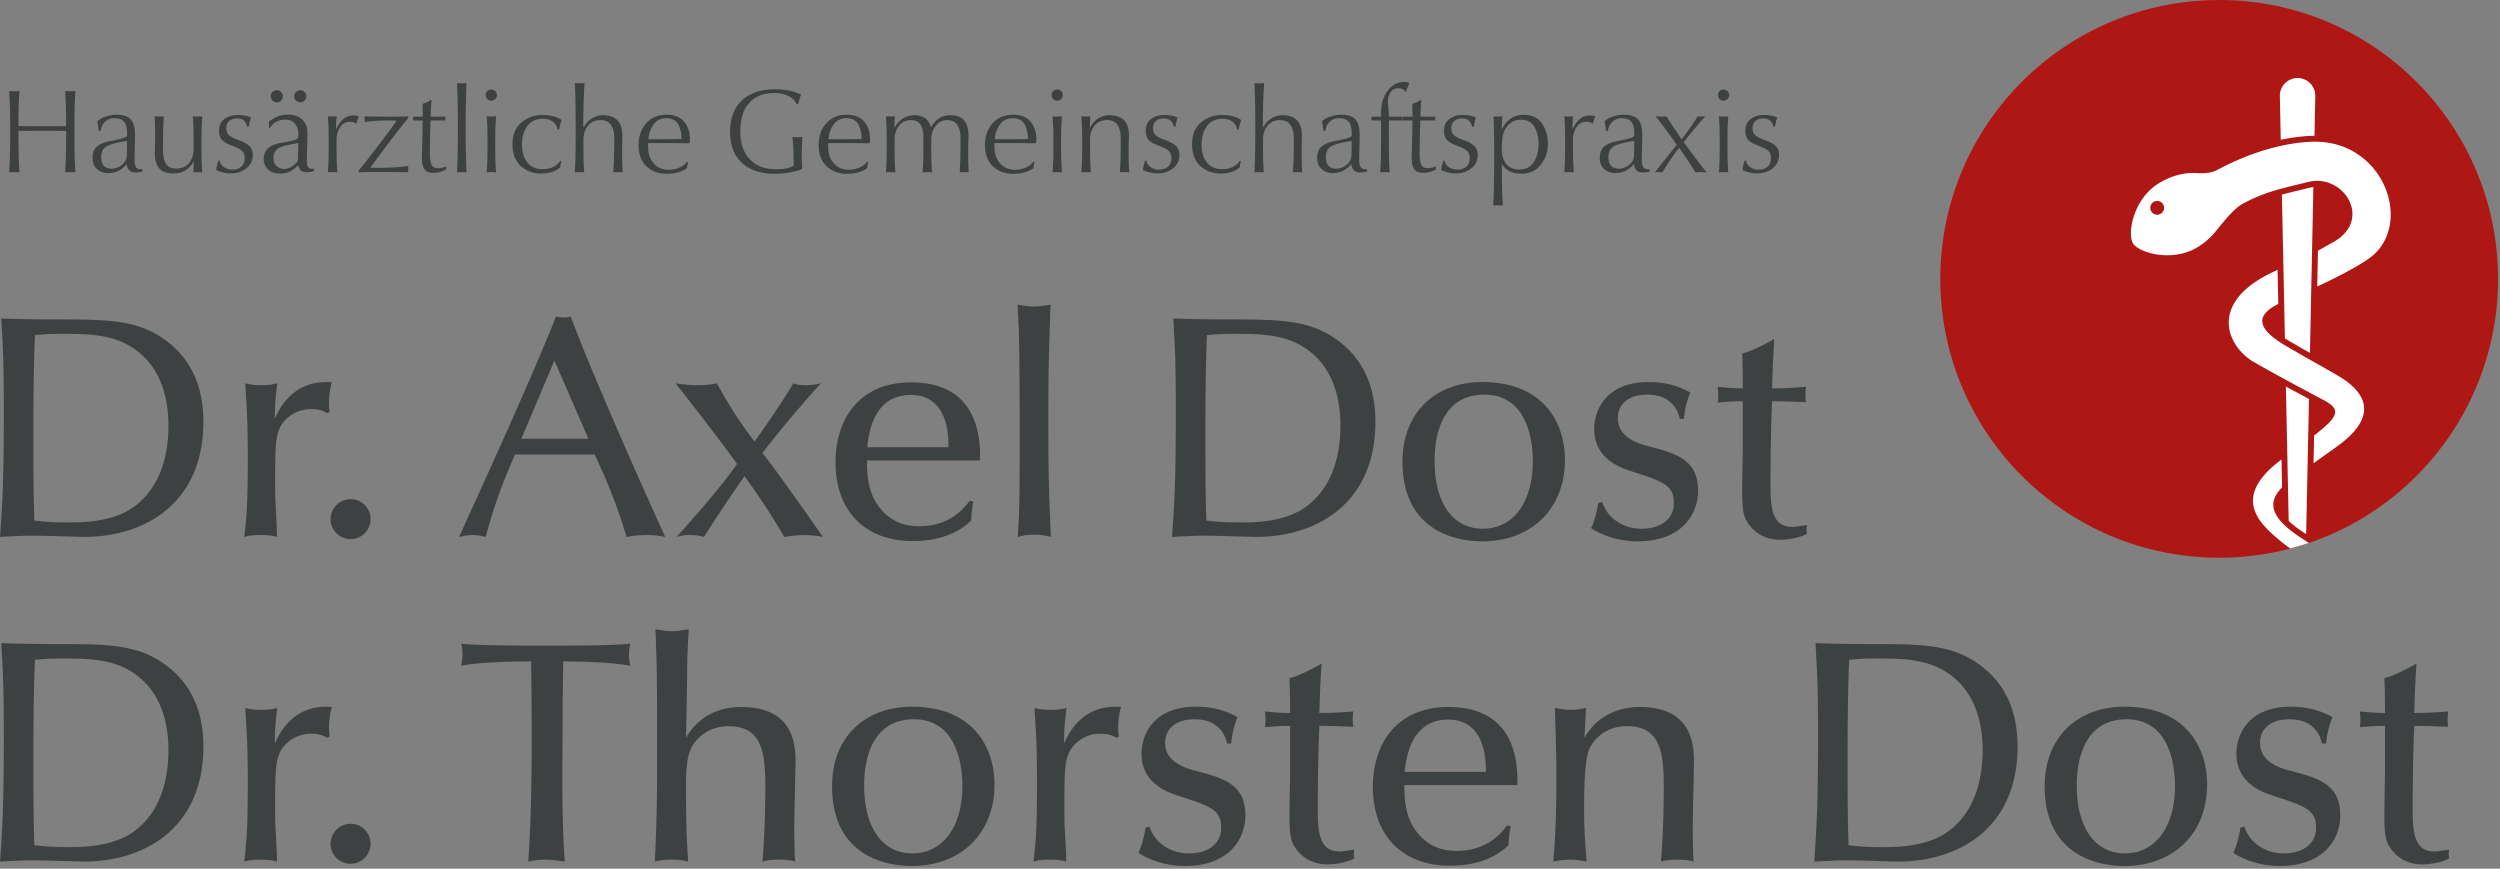 <svg viewBox="0 0 377 131" xmlns="http://www.w3.org/2000/svg" fill-rule="evenodd" clip-rule="evenodd" stroke-linejoin="round" stroke-miterlimit="2"><rect x="0" y="0" width="377" height="131" fill="#808080" stroke="none"/><path d="M376.705 42.053C376.705 18.828 357.876 0 334.653 0 311.428 0 292.6 18.828 292.6 42.053c0 23.225 18.828 42.052 42.053 42.052 23.223 0 42.052-18.827 42.052-42.052" fill="#ae1714" fill-rule="nonzero"/><path d="M344.137 73.501l-.087-4.211c-7.697 5.752-3.333 9.64-.172 12.288.434.365.94.744 1.492 1.132a40.92 40.92 0 002.811-.836c-.394-.255-.81-.522-1.262-.819-5.205-3.404-4.632-5.668-2.782-7.554zm.998 5.057c.584.554 1.338 1.138 2.275 1.749.123.083.24.157.358.237l.428-20.382a436.22 436.22 0 01-3.483-1.867l.422 20.263zm7.452-21.889c-1.727-1.019-4.177-2.345-7.917-4.536-5.258-3.082-3.748-4.949-1.106-6.303l-.108-5.133c-.226.109-.461.218-.714.337-9.951 4.686-6.823 11.296-2.818 13.588 3.008 1.719 6.34 3.513 10.34 5.63 2.748 1.452 2.63 2.382-1.296 5.417l-.085 4.18c1.766-1.25 3.674-2.6 4.307-3.103 6.247-4.937 2.293-8.374-.603-10.077zm-4.249-3.445l.518-25.023a4.531 4.531 0 00-.533.1c-.5.125-.98.24-1.444.351-.982.237-1.89.456-2.77.697l.453 21.674c.175.11.359.224.56.343 1.2.702 2.264 1.315 3.216 1.858zm-.018-31.837c-5.578.313-10.668 2.471-14.022 4.278-.766.412-2.038.524-2.906.446-1.82-.165-3.956.35-5.918 1.576-3.755 2.339-4.729 7.552-3.812 9.02.916 1.467 6.02 2.882 9.776.543a10.838 10.838 0 002.55-2.189c1.117-1.328 2.717-3.52 4.242-4.346 3.397-1.842 6.058-2.335 9.879-3.28 5.3-1.308 9.73 5.666 3.84 9.021-1.077.61-1.824 1.035-2.4 1.353l-.111 5.398c2.58-1.2 5.714-2.775 7.754-4.193 7.007-4.867 2.41-18.26-8.872-17.627zm-22.454 10.83a1.037 1.037 0 01-1.435-.318 1.033 1.033 0 01.313-1.432 1.039 1.039 0 111.121 1.75zm22.4-11.72c.256-.016.506-.022.756-.023l.127-6.034a2.673 2.673 0 00-5.346 0l.135 6.646a28.626 28.626 0 014.328-.59z" fill="#fff" fill-rule="nonzero"/><path d="M149.97 118.296c0 7.545-5.223 12.294-12.437 12.294-5.031 0-12.058-2.279-12.058-12.01 0-7.406 4.937-12.01 12.058-12.01 9.02 0 12.436 5.932 12.436 11.726zm182.863 0c0 7.545-5.223 12.294-12.437 12.294-5.033 0-12.058-2.279-12.058-12.01 0-7.406 4.937-12.01 12.058-12.01 9.02 0 12.437 5.932 12.437 11.726zm17.328-6.171c-.19-.713-.476-1.901-1.853-2.85-.998-.711-2.324-.806-3.083-.806-2.896 0-4.415 1.518-4.415 3.56 0 2.752 2.8 3.75 4.463 4.177 4.225 1.091 7.64 1.994 7.64 6.742 0 3.605-2.514 7.642-9.113 7.642-3.843 0-6.504-1.614-7.028-1.997.618-1.137.997-3.178 1.094-3.796l.57-.142c.33.806.807 2.09 2.56 3.134 1.191.711 2.424.9 3.47.9 2.465 0 4.794-1.185 4.794-3.892 0-2.703-1.615-3.228-6.597-4.842-2.046-.664-5.412-2.133-5.412-6.314 0-2.702 1.66-7.071 8.209-7.071 3.276 0 5.177.996 6.268 1.564-.476 1.235-.81 2.375-.952 3.991h-.615zm-165.11 0c-.188-.713-.475-1.901-1.852-2.85-.997-.711-2.323-.806-3.084-.806-2.897 0-4.414 1.518-4.414 3.56 0 2.752 2.8 3.75 4.463 4.177 4.224 1.091 7.642 1.994 7.642 6.742 0 3.605-2.519 7.642-9.114 7.642-3.846 0-6.504-1.614-7.026-1.997.615-1.137.994-3.178 1.092-3.796l.569-.142c.331.806.807 2.09 2.563 3.134 1.186.711 2.422.9 3.464.9 2.469 0 4.797-1.185 4.797-3.892 0-2.703-1.615-3.228-6.599-4.842-2.043-.664-5.412-2.133-5.412-6.314 0-2.702 1.66-7.071 8.212-7.071 3.275 0 5.175.996 6.265 1.564-.473 1.235-.806 2.375-.95 3.991h-.616zm26.726 6.266c0 1.328 0 4.035 1.285 6.217 2.183 3.561 5.267 3.703 6.643 3.703 4.655 0 6.835-2.849 7.548-3.845l.571.142c-.285 1.33-.285 2.09-.333 2.848-2.089 1.994-4.984 3.088-8.83 3.088-7.216 0-11.63-4.56-11.63-11.871 0-6.547 3.608-12.056 11.395-12.056 10.585 0 10.44 9.209 10.395 11.774h-17.044zm-17.23-8.927c-1.52 0-1.804.05-3.797.191.048-.33.094-.664.094-1.187 0-.473-.046-.807-.094-1.186.38.046.901.095 1.52.142.617.049 1.376.095 2.277.095 0-1.66 0-2.8-.096-5.27 1.33-.239 3.941-1.66 4.842-2.182-.237 3.94-.237 4.318-.331 7.452a59.19 59.19 0 005.127-.237c-.046.379-.098.664-.098 1.186 0 .523.052.808.098 1.138-1.188-.047-3.185-.142-5.127-.142-.192 4.32-.237 8.69-.237 13.008 0 3.846.616 5.933 3.321 5.933.428 0 1.567-.189 2.185-.283-.094.52-.094.71 0 1.327-1.094.618-2.945.903-4.035.903-2.706 0-4.272-1.471-5.078-2.848-.383-.664-.667-1.471-.667-4.461 0-.76 0-1.616.096-6.076v-7.503zm165.11 0c-1.519 0-1.805.05-3.8.191.048-.33.096-.664.096-1.187 0-.473-.048-.807-.096-1.186.38.046.904.095 1.522.142.618.049 1.377.095 2.278.095 0-1.66 0-2.8-.093-5.27 1.326-.239 3.935-1.66 4.837-2.182-.236 3.94-.236 4.318-.329 7.452 1.754 0 3.51-.095 5.126-.237-.045.379-.096.664-.096 1.186 0 .523.051.808.096 1.138-1.19-.047-3.182-.142-5.126-.142-.193 4.32-.238 8.69-.238 13.008 0 3.846.618 5.933 3.324 5.933.425 0 1.567-.189 2.182-.283-.097.52-.097.71 0 1.327-1.094.618-2.944.903-4.035.903-2.707 0-4.274-1.471-5.075-2.848-.383-.664-.666-1.471-.666-4.461 0-.76 0-1.616.093-6.076v-7.503zM55.88 127.22c0 1.66-1.33 3.036-2.99 3.036-1.71 0-3.04-1.376-3.04-2.99a3.03 3.03 0 013.04-3.038c1.66 0 2.99 1.376 2.99 2.992zm24.211-27.487c-4.985.049-8.45.237-10.539.666.096-.524.19-.949.19-1.66 0-.762-.094-1.189-.19-1.662 2.944.281 9.02.281 12.77.281 4.652 0 9.684 0 12.72-.281-.094.427-.188.95-.188 1.662 0 .711.094 1.136.187 1.66-1.469-.286-4.411-.617-10.108-.666-.05 3.276-.097 6.6-.097 9.826 0 5.744-.188 13.198.334 20.366-1.613-.238-2.66-.287-3.038-.287-1.093 0-2.041.192-2.468.287.377-5.22.52-12.152.52-18.56 0-4.32-.048-8.403-.093-11.632zm206.123 30.192c-.474 0-6.312-.19-7.548-.19-1.28 0-2.372.048-5.079.19.333-4.796.572-8.069.572-18.987 0-7.075-.096-8.878-.381-13.956 2.612.095 5.172.141 7.784.141 8.498 0 13.056 0 17.469 3.515 4.13 3.274 5.22 7.83 5.22 11.96 0 12.01-8.543 17.327-18.037 17.327zm-273.584 0c-.474 0-6.312-.19-7.546-.19-1.282 0-2.374.048-5.08.19.335-4.796.57-8.069.57-18.987 0-7.075-.095-8.878-.38-13.956 2.61.095 5.173.141 7.783.141 8.5 0 13.058 0 17.47 3.515 4.131 3.274 5.224 7.83 5.224 11.96 0 12.01-8.546 17.327-18.04 17.327zm221.841-23.166c.855.142 1.472.287 2.375.287.9 0 1.518-.145 2.326-.287-.049.713-.19 3.846-.237 4.51 1.232-2.232 3.844-4.652 8.353-4.652 7.784 0 8.164 5.555 8.164 8.26 0 .476-.19 8.497-.19 10.112 0 .902.048 4.223.145 4.936-.666-.19-1.237-.286-2.423-.286-1.235 0-1.802.095-2.516.286.426-5.08.426-10.3.426-11.157 0-4.747-.236-9.255-5.505-9.255-2.515 0-4.51 1.139-5.65 3.274-.852 1.66-.852 7.026-.852 9.258 0 3.7.236 6.124.38 7.88a11.178 11.178 0 00-2.518-.286c-1.093 0-1.803.144-2.514.286.236-2.896.473-5.935.473-13.054 0-3.134-.14-6.79-.237-10.112zm-131.021 4.51c1.23-2.231 3.794-4.652 8.352-4.652 7.787 0 8.165 5.555 8.165 8.26 0 .476-.191 8.498-.191 10.112 0 .902.049 4.223.143 4.936-.666-.191-1.233-.287-2.421-.287-1.233 0-1.803.096-2.515.287.426-5.078.426-10.3.426-11.156 0-4.749-.237-9.255-5.505-9.255-2.327 0-3.895.995-4.842 2.087-.903 1.044-1.612 2.23-1.612 6.552 0 6.931.14 8.925.33 11.772-.712-.191-1.424-.287-2.561-.287-1.143 0-1.761.096-2.47.287.19-3.845.332-8.448.332-12.295v-10.302c0-6.408-.094-8.307-.237-12.437.663.096 1.327.288 2.467.288 1.092 0 1.851-.192 2.564-.288-.046.714-.238 3.752-.238 5.317-.047 4.083-.047 4.51-.094 6.455l-.093 4.606zm-54.074 0c-.618-.331-1.188-.618-2.47-.618a5.248 5.248 0 00-4.652 2.707c-.665 1.47-.76 2.514-.76 8.353 0 .476 0 2.09.05 3.086.188 3.326.188 3.657.235 5.128-.71-.191-1.327-.287-2.562-.287-1.14 0-1.66.096-2.375.287.334-3.085.524-4.702.524-12.102 0-5.367-.19-7.979-.38-11.064.711.192 1.377.287 2.423.287 1.043 0 1.66-.095 2.417-.287-.38 2.61-.38 4.51-.38 5.367.808-1.902 3.04-5.985 8.593-5.509-.19.71-.427 1.662-.427 3.085 0 .285 0 .569.097 1.33l-.333.237zm119.012 0c-.617-.331-1.186-.618-2.466-.618a5.248 5.248 0 00-4.653 2.707c-.664 1.47-.76 2.514-.76 8.353 0 .476 0 2.09.047 3.086.19 3.326.19 3.657.236 5.128-.71-.191-1.327-.287-2.563-.287-1.137 0-1.66.096-2.372.287.332-3.085.523-4.702.523-12.102 0-5.367-.191-7.979-.38-11.064.711.192 1.376.287 2.421.287 1.044 0 1.66-.095 2.423-.287-.382 2.61-.382 4.51-.382 5.367.807-1.902 3.036-5.985 8.591-5.509-.19.71-.428 1.662-.428 3.085 0 .285 0 .569.095 1.33l-.332.237zm-38.071 7.169c0 6.597 2.894 10.251 7.263 10.251 4.556 0 7.547-3.94 7.547-10.205 0-3.703-1.14-10.015-7.308-10.015-7.502 0-7.502 8.543-7.502 9.969zm182.861 0c0 6.597 2.9 10.251 7.266 10.251 4.557 0 7.546-3.94 7.546-10.205 0-3.703-1.139-10.015-7.308-10.015-7.504 0-7.504 8.543-7.504 9.969zM20.605 101.822c-3.322-2.516-7.357-2.516-11.155-2.516-2.276 0-2.656.049-4.177.188-.19 4.369-.236 9.212-.236 13.58 0 8.687 0 9.683.142 14.382 1.615.19 2.798.287 5.08.287 2.04 0 6.599 0 9.826-2.282 4.414-3.131 5.317-8.494 5.317-12.292 0-3.563-.81-8.355-4.797-11.347zm273.583 0c-3.323-2.516-7.355-2.516-11.154-2.516-2.277 0-2.657.049-4.18.188-.188 4.369-.234 9.212-.234 13.58 0 8.687 0 9.683.142 14.382 1.615.19 2.8.287 5.08.287 2.04 0 6.599 0 9.826-2.282 4.415-3.131 5.316-8.494 5.316-12.292 0-3.563-.808-8.355-4.796-11.347zm-70.114 14.575c0-1.57 0-7.879-5.697-7.879-4.129 0-6.124 3.132-6.55 7.88h12.247zm29.244-53.231c-.19-.711-.472-1.899-1.853-2.846-.996-.713-2.324-.807-3.083-.807-2.897 0-4.415 1.52-4.415 3.56 0 2.752 2.8 3.75 4.462 4.176 4.226 1.092 7.643 1.994 7.643 6.74 0 3.608-2.515 7.645-9.115 7.645-3.845 0-6.502-1.615-7.027-1.994.62-1.141.998-3.182 1.093-3.8l.568-.142c.335.808.81 2.09 2.566 3.134 1.184.714 2.42.9 3.466.9 2.467 0 4.792-1.184 4.792-3.892 0-2.704-1.614-3.227-6.598-4.84-2.04-.666-5.412-2.136-5.412-6.314 0-2.706 1.665-7.073 8.215-7.073 3.274 0 5.172.997 6.263 1.566-.475 1.235-.806 2.374-.947 3.987h-.618zm-17.33 6.173c0 7.546-5.22 12.295-12.434 12.295-5.034 0-12.059-2.28-12.059-12.01 0-7.406 4.937-12.011 12.059-12.011 9.02 0 12.435 5.934 12.435 11.726zm-105.245.096c0 1.327 0 4.034 1.284 6.217 2.18 3.56 5.267 3.703 6.642 3.703 4.655 0 6.838-2.85 7.55-3.845l.57.142c-.284 1.33-.284 2.09-.332 2.847-2.09 1.995-4.985 3.088-8.829 3.088-7.217 0-11.63-4.557-11.63-11.871 0-6.55 3.607-12.056 11.393-12.056 10.583 0 10.44 9.21 10.393 11.775h-17.04zm132.07-8.927c-1.52 0-1.803.048-3.797.19.045-.331.094-.663.094-1.185 0-.476-.049-.808-.094-1.188.38.047.9.095 1.52.143a29.7 29.7 0 002.277.094c0-1.661 0-2.8-.094-5.27 1.326-.236 3.94-1.66 4.84-2.184-.234 3.942-.234 4.322-.33 7.454 1.755 0 3.51-.094 5.125-.237-.047.38-.096.664-.096 1.188 0 .522.05.807.096 1.137-1.185-.046-3.18-.142-5.125-.142-.19 4.32-.238 8.688-.238 13.008 0 3.842.616 5.934 3.322 5.934.426 0 1.567-.19 2.183-.286-.092.522-.092.71 0 1.33-1.09.617-2.941.901-4.035.901-2.706 0-4.272-1.472-5.078-2.846-.379-.666-.664-1.472-.664-4.464 0-.76 0-1.614.094-6.075v-7.502zM55.88 78.261c0 1.663-1.33 3.039-2.99 3.039-1.71 0-3.04-1.376-3.04-2.99a3.03 3.03 0 013.04-3.038c1.66 0 2.99 1.376 2.99 2.99zm97.557-32.325c.807.14 1.566.285 2.47.285.853 0 1.658-.145 2.514-.285-.24 6.882-.334 9.588-.334 17.801 0 7.451.094 10.586.38 17.232-.711-.191-1.281-.334-2.56-.334-1.189 0-1.711.143-2.424.334.286-4.794.286-6.124.286-18.277-.049-10.822-.049-12.01-.332-16.756zm-29.342 35.033a16.11 16.11 0 00-2.895-.288c-1.044 0-2.277.192-2.94.288-1.806-3.18-3.846-6.17-5.981-9.163-2.33 3.278-5.082 7.503-6.127 9.163a7.335 7.335 0 00-2.089-.288c-.994 0-1.518.146-2.04.288 2.75-3.04 7.12-8.023 9.115-11.014-2.468-3.464-6.692-8.877-9.257-12.152.949.143 2.041.285 3.37.285 1.187 0 1.9-.096 2.85-.285 1.137 1.994 2.893 5.221 5.695 8.782 1.234-1.757 3.941-5.552 5.837-8.782.38.143.855.285 1.901.285.95 0 1.898-.19 2.277-.285-.662.712-.9.95-2.23 2.47-3.274 3.843-3.655 4.272-6.6 8.02 2.327 2.99 6.742 9.257 9.114 12.676zm-111.465 0c-.474 0-6.312-.192-7.546-.192-1.282 0-2.374.05-5.08.191.335-4.794.57-8.07.57-18.988 0-7.073-.095-8.876-.38-13.954 2.61.094 5.173.142 7.783.142 8.5 0 13.058 0 17.47 3.512 4.131 3.275 5.224 7.833 5.224 11.961 0 12.01-8.546 17.327-18.04 17.327zm176.742 0c-.473 0-6.312-.192-7.547-.192-1.282 0-2.376.05-5.082.191.333-4.794.57-8.07.57-18.988 0-7.073-.095-8.876-.378-13.954 2.61.094 5.175.142 7.786.142 8.495 0 13.053 0 17.469 3.512 4.128 3.275 5.22 7.833 5.22 11.961 0 12.01-8.544 17.327-18.038 17.327zM49.376 62.312c-.618-.333-1.188-.618-2.47-.618a5.25 5.25 0 00-4.652 2.706c-.665 1.471-.76 2.515-.76 8.354 0 .476 0 2.09.05 3.085.188 3.324.188 3.658.235 5.128-.71-.19-1.327-.286-2.562-.286-1.14 0-1.66.095-2.375.286.334-3.085.524-4.701.524-12.105 0-5.364-.19-7.974-.38-11.06.711.19 1.377.286 2.423.286 1.043 0 1.66-.096 2.417-.287-.38 2.612-.38 4.51-.38 5.363.808-1.898 3.04-5.98 8.593-5.505-.19.712-.427 1.662-.427 3.086 0 .286 0 .57.097 1.33l-.333.237zm28.293 6.219c-.948 2.182-2.847 6.409-4.414 12.436-.569-.095-1.043-.286-1.946-.286-.904 0-1.472.19-2.088.286 4.225-9.209 11.25-24.684 14.62-33.228.381.047.663.141 1.187.141a3.69 3.69 0 001.044-.141c3.654 9.968 14.144 33.037 14.242 33.228-.81-.142-1.614-.286-2.803-.286-1.233 0-2.136.144-3.036.286-1.663-5.697-3.61-9.827-4.796-12.436H77.67zm138.668.95c0 6.597 2.897 10.25 7.263 10.25 4.558 0 7.548-3.938 7.548-10.204 0-3.703-1.14-10.015-7.31-10.015-7.5 0-7.5 8.543-7.5 9.968zM20.605 52.865C17.283 50.35 13.248 50.35 9.45 50.35c-2.276 0-2.656.048-4.177.189-.19 4.367-.236 9.209-.236 13.576 0 8.688 0 9.684.142 14.384 1.615.19 2.798.283 5.08.283 2.04 0 6.599 0 9.826-2.277 4.414-3.132 5.317-8.496 5.317-12.295 0-3.56-.81-8.355-4.797-11.345zm176.743 0c-3.324-2.515-7.359-2.515-11.154-2.515-2.282 0-2.66.048-4.18.189-.189 4.367-.238 9.209-.238 13.576 0 8.688 0 9.684.143 14.384 1.615.19 2.802.283 5.078.283 2.043 0 6.601 0 9.827-2.277 4.416-3.132 5.315-8.496 5.315-12.295 0-3.56-.804-8.355-4.791-11.345zm-54.31 14.575c0-1.569 0-7.882-5.695-7.882-4.132 0-6.124 3.133-6.55 7.882h12.245zM83.604 54.386L78.62 66.158h10.11l-5.125-11.772zM229.377 26.19c-1.315 0-2.254-.45-2.818-1.348h-.072v1.043c0 2.118.047 3.822.143 5.115a5.893 5.893 0 00-.718-.036c-.3 0-.543.012-.736.036.096-1.555.144-3.836.144-6.84v-1.776c0-2.023-.035-3.638-.107-4.847.383.025.616.035.7.035.117 0 .335-.01.646-.035a25.23 25.23 0 00-.09 1.814h.09c.251-.54.64-1.012 1.168-1.418.526-.408 1.208-.612 2.044-.612 1.233 0 2.15.426 2.746 1.276.602.849.9 1.89.9 3.122 0 1.185-.356 2.228-1.07 3.123-.712.898-1.702 1.348-2.97 1.348zm-112.53-12.726c1.533 0 2.849.267 3.95.807a9.087 9.087 0 00-.416 1.416l-.27.037c-.166-.49-.553-.894-1.155-1.212-.605-.315-1.35-.475-2.235-.475-1.581 0-2.823.489-3.724 1.464-.904.977-1.357 2.42-1.357 4.324 0 1.775.471 3.168 1.42 4.181.944 1.012 2.271 1.518 3.984 1.518 1.175 0 2.05-.18 2.639-.537 0-2.012-.066-3.452-.198-4.326.31.024.58.035.807.035.217 0 .453-.011.717-.035a39.633 39.633 0 00-.107 2.8c0 .647.026 1.305.073 1.974l-.054.072c-.43.18-1.03.34-1.797.487a12.26 12.26 0 01-2.26.213c-2.12 0-3.775-.545-4.972-1.632-1.197-1.09-1.795-2.67-1.795-4.74 0-1.998.595-3.56 1.786-4.685 1.191-1.125 2.845-1.686 4.964-1.686zm39.437 7.502a2.3 2.3 0 01-.054.538l-.107.108c-1.938-.023-3.28-.037-4.02-.037h-2.12c-.013.133-.018.33-.018.594 0 .98.278 1.798.834 2.45.556.652 1.325.978 2.305.978.54 0 1.057-.105 1.555-.314.495-.209.89-.506 1.177-.89l.178.072c-.083.241-.143.54-.178.898-.78.563-1.78.844-2.999.844-1.293 0-2.333-.38-3.124-1.14-.791-.76-1.185-1.815-1.185-3.168 0-1.34.383-2.441 1.151-3.303.765-.862 1.794-1.293 3.084-1.293 1.174 0 2.054.348 2.64 1.042.587.694.88 1.567.88 2.62zm-52.237 0c0 .216-.017.395-.054.538l-.106.108a407.034 407.034 0 00-4.022-.037h-2.118c-.013.133-.018.33-.018.594 0 .98.279 1.798.834 2.45.557.652 1.324.978 2.306.978a3.94 3.94 0 001.553-.314c.498-.209.891-.506 1.177-.89l.181.072c-.085.241-.146.54-.18.898-.78.563-1.779.844-3 .844-1.293 0-2.332-.38-3.123-1.14-.788-.76-1.183-1.815-1.183-3.168 0-1.34.383-2.441 1.147-3.303.765-.862 1.797-1.293 3.088-1.293 1.172 0 2.053.348 2.638 1.042.587.694.88 1.567.88 2.62zm27.159 0c0 .216-.016.395-.053.538l-.108.108a428.05 428.05 0 00-4.02-.037h-2.119c-.013.133-.02.33-.02.594 0 .98.28 1.798.835 2.45.56.652 1.328.978 2.31.978.535 0 1.054-.105 1.55-.314.498-.209.89-.506 1.176-.89l.182.072c-.086.241-.146.54-.182.898-.777.563-1.777.844-2.998.844-1.29 0-2.333-.38-3.124-1.14-.79-.76-1.183-1.815-1.183-3.168 0-1.34.383-2.441 1.148-3.303.766-.862 1.797-1.293 3.09-1.293 1.17 0 2.05.348 2.637 1.042.587.694.879 1.567.879 2.62zM84.66 24.322c-.082.216-.142.515-.178.898-.706.635-1.677.951-2.907.951a4.533 4.533 0 01-2.883-.987c-.423-.335-.765-.795-1.022-1.383-.258-.585-.386-1.26-.386-2.028 0-1.448.446-2.548 1.336-3.303.893-.754 1.968-1.13 3.222-1.13.622 0 1.195.077 1.716.232.52.154.901.335 1.137.54a8.49 8.49 0 00-.374 1.417h-.25c-.098-.515-.337-.91-.72-1.193-.382-.28-.873-.423-1.472-.423-1.054 0-1.844.374-2.37 1.121-.526.745-.788 1.661-.788 2.748 0 1.159.272 2.069.817 2.73.542.664 1.312.995 2.304.995 1.185 0 2.066-.42 2.64-1.257l.178.072zm102.48 0c-.083.216-.145.515-.18.898-.707.635-1.675.951-2.908.951-.526 0-1.032-.08-1.516-.242a4.492 4.492 0 01-1.365-.745c-.425-.335-.764-.795-1.022-1.383-.257-.585-.385-1.26-.385-2.028 0-1.448.444-2.548 1.336-3.303.89-.754 1.965-1.13 3.222-1.13.622 0 1.194.077 1.715.232.518.154.9.335 1.137.54a8.384 8.384 0 00-.375 1.417h-.252c-.097-.515-.332-.91-.715-1.193-.385-.28-.875-.423-1.474-.423-1.055 0-1.844.374-2.37 1.121-.528.745-.79 1.661-.79 2.748 0 1.159.27 2.069.816 2.73.546.664 1.315.995 2.308.995 1.184 0 2.064-.42 2.638-1.257l.18.072zM42.047 17.501a4.614 4.614 0 011.402-.215c.43 0 .825.063 1.184.188.359.126.664.304.915.538.253.235.45.516.592.845.143.329.217.69.217 1.086a62.6 62.6 0 01-.036 2.037 57.481 57.481 0 00-.038 2.144c0 .143.004.297.01.459.005.16.034.306.08.43a.817.817 0 00.206.314c.09.084.226.127.406.127.057 0 .122-.002.187-.009a.479.479 0 00.19-.064v.396a2.231 2.231 0 01-.495.143 3.645 3.645 0 01-.656.054c-.382 0-.673-.098-.876-.296a1.222 1.222 0 01-.36-.763c-.431.43-.856.747-1.275.952-.42.202-.934.304-1.546.304-.297 0-.589-.043-.878-.124a2.037 2.037 0 01-.762-.413 2.273 2.273 0 01-.539-.692 1.997 1.997 0 01-.207-.924c0-.719.226-1.275.673-1.669.45-.397 1.068-.658 1.86-.791.646-.107 1.15-.2 1.516-.278.365-.079.632-.158.808-.242.174-.084.278-.182.313-.298a1.47 1.47 0 00.054-.438c0-.3-.035-.588-.107-.863a2.03 2.03 0 00-.341-.718 1.737 1.737 0 00-.61-.493c-.252-.126-.558-.188-.916-.188-.48 0-.925.106-1.34.323a2.12 2.12 0 00-.923.898h-.195v-.934c.538-.406 1.032-.683 1.487-.826zm-11.54 8.492c-.413-.025-.65-.036-.711-.036-.158 0-.37.011-.634.036.032-.468.052-.994.052-1.582h-.07c-.662 1.162-1.636 1.743-2.927 1.743-1.067 0-1.812-.27-2.236-.809-.425-.537-.638-1.285-.638-2.244 0-.18.01-.526.028-1.04.016-.514.026-.922.026-1.22v-.216c0-1.258-.029-2.286-.09-3.089.144.026.376.037.693.037.325 0 .562-.011.708-.037a70.5 70.5 0 00-.126 4.526v.537c0 .384.024.719.072 1.006.048.286.133.581.257.88.128.298.334.528.62.69.287.162.637.242 1.054.242.834 0 1.477-.281 1.931-.842.454-.563.678-1.3.678-2.21v-1.201c0-1.46-.04-2.67-.124-3.628.195.026.436.037.73.037.276 0 .513-.011.707-.037-.085.934-.127 2.293-.127 4.076v.7c0 1.353.042 2.579.127 3.681zm192.337-2.622c0 .825-.322 1.496-.961 2.01-.64.517-1.44.773-2.396.773a4.69 4.69 0 01-1.204-.168c-.417-.11-.736-.228-.95-.351.036-.396.145-.864.323-1.403h.199c.107.443.34.779.7 1.006.358.226.764.342 1.221.342.525 0 .963-.144 1.319-.43.354-.287.53-.71.53-1.273 0-.525-.14-.907-.416-1.146-.275-.239-.777-.497-1.505-.77-.646-.227-1.132-.495-1.455-.806-.323-.31-.483-.799-.483-1.47 0-.763.27-1.346.815-1.746.544-.4 1.195-.599 1.947-.599.801 0 1.484.125 2.047.377-.12.323-.233.785-.342 1.382H222c-.108-.407-.276-.714-.504-.925-.227-.209-.568-.314-1.023-.314-.466 0-.851.123-1.157.368-.307.247-.456.62-.456 1.124 0 .464.144.82.438 1.066.292.246.732.47 1.32.674.765.264 1.327.561 1.687.897.36.335.538.795.538 1.382zm-184.729 0c0 .825-.32 1.496-.959 2.01-.639.517-1.438.773-2.394.773-.386 0-.785-.056-1.206-.168-.42-.11-.736-.228-.952-.351.038-.396.146-.864.326-1.403h.197c.106.443.34.779.7 1.006.358.226.766.342 1.22.342.528 0 .965-.144 1.32-.43.352-.287.53-.71.53-1.273 0-.525-.14-.907-.414-1.146-.275-.239-.777-.497-1.507-.77-.647-.227-1.131-.495-1.456-.806-.322-.31-.484-.799-.484-1.47 0-.763.274-1.346.818-1.746.546-.4 1.194-.599 1.949-.599.798 0 1.481.125 2.042.377-.118.323-.23.785-.339 1.382h-.234c-.107-.407-.275-.714-.503-.925-.227-.209-.567-.314-1.02-.314-.47 0-.854.123-1.158.368-.307.247-.46.62-.46 1.124 0 .464.146.82.44 1.066.293.246.734.47 1.32.674.764.264 1.327.561 1.687.897.358.335.537.795.537 1.382zm230.163 0c0 .825-.322 1.496-.962 2.01-.639.517-1.439.773-2.395.773-.385 0-.784-.056-1.206-.168-.415-.11-.734-.228-.948-.351.035-.396.145-.864.323-1.403h.198c.107.443.34.779.697 1.006.36.226.767.342 1.222.342.527 0 .967-.144 1.321-.43.354-.287.53-.71.53-1.273 0-.525-.14-.907-.416-1.146-.274-.239-.777-.497-1.505-.77-.647-.227-1.13-.495-1.454-.806-.323-.31-.484-.799-.484-1.47 0-.763.271-1.346.815-1.746.545-.4 1.193-.599 1.947-.599.802 0 1.485.125 2.047.377-.12.323-.232.785-.341 1.382h-.233c-.107-.407-.276-.714-.503-.925-.227-.209-.569-.314-1.024-.314-.467 0-.852.123-1.157.368-.307.247-.46.62-.46 1.124 0 .464.147.82.44 1.066.296.246.734.47 1.323.674.765.264 1.326.561 1.686.897.36.335.54.795.54 1.382zm-90.418 0c0 .825-.319 1.496-.96 2.01-.638.517-1.438.773-2.395.773-.385 0-.785-.056-1.204-.168-.42-.11-.737-.228-.952-.351.038-.396.144-.864.325-1.403h.196c.107.443.342.779.7 1.006a2.25 2.25 0 001.223.342c.527 0 .965-.144 1.318-.43.354-.287.529-.71.529-1.273 0-.525-.137-.907-.412-1.146-.276-.239-.779-.497-1.508-.77-.647-.227-1.129-.495-1.456-.806-.32-.31-.483-.799-.483-1.47 0-.763.272-1.346.816-1.746.546-.4 1.196-.599 1.949-.599.801 0 1.482.125 2.044.377-.119.323-.23.785-.34 1.382h-.234c-.106-.407-.276-.714-.5-.925-.228-.209-.568-.314-1.024-.314-.47 0-.854.123-1.158.368-.306.247-.46.62-.46 1.124 0 .464.146.82.442 1.066.295.246.733.47 1.32.674.765.264 1.326.561 1.686.897.359.335.538.795.538 1.382zm68.536 1.364c-.742.91-1.67 1.364-2.783 1.364-.657 0-1.218-.193-1.678-.583-.462-.392-.691-.97-.691-1.736 0-.732.213-1.287.645-1.665.431-.378 1.06-.651 1.886-.818a25.029 25.029 0 001.829-.397c.396-.107.634-.199.718-.278a.404.404 0 00.128-.316v-.232c0-.744-.145-1.306-.432-1.682-.286-.379-.785-.569-1.492-.569-.535 0-.993.175-1.369.523-.379.346-.603.806-.676 1.38l-.322-.017c-.035-.49-.102-.963-.196-1.417.31-.3.735-.539 1.273-.72.54-.18 1.067-.27 1.58-.27.61 0 1.113.08 1.506.235.397.157.685.393.872.71.185.317.31.646.368.988.06.34.088.767.088 1.282 0 .276-.01.866-.035 1.778-.022.909-.035 1.52-.035 1.83 0 .466.068.817.206 1.05.138.234.374.35.71.35.131 0 .222-.007.27-.018v.36a3.815 3.815 0 01-1.043.144c-.788 0-1.233-.425-1.327-1.276zm-42.616 0c-.742.91-1.67 1.364-2.782 1.364-.657 0-1.218-.193-1.678-.583-.462-.392-.692-.97-.692-1.736 0-.732.216-1.287.648-1.665.43-.378 1.057-.651 1.883-.818a25.07 25.07 0 001.832-.397c.395-.107.635-.199.718-.278a.403.403 0 00.125-.316v-.232c0-.744-.142-1.306-.43-1.682-.287-.379-.784-.569-1.492-.569-.538 0-.994.175-1.37.523-.38.346-.603.806-.673 1.38l-.324-.017a11.12 11.12 0 00-.196-1.417c.31-.3.733-.539 1.27-.72a4.992 4.992 0 011.582-.27c.611 0 1.114.08 1.508.235.395.157.684.393.871.71.183.317.308.646.367.988.061.34.089.767.089 1.282 0 .276-.01.866-.033 1.778-.026.909-.037 1.52-.037 1.83 0 .466.068.817.207 1.05.136.234.373.35.707.35.132 0 .222-.007.271-.018v.36c-.336.096-.68.144-1.04.144-.792 0-1.233-.425-1.33-1.276zm-184.671 0c-.745.91-1.67 1.364-2.783 1.364-.66 0-1.22-.193-1.681-.583-.458-.392-.69-.97-.69-1.736 0-.732.215-1.287.647-1.665.43-.378 1.059-.651 1.885-.818a25.083 25.083 0 001.83-.397c.395-.107.635-.199.718-.278a.403.403 0 00.125-.316v-.232c0-.744-.142-1.306-.43-1.682-.287-.379-.784-.569-1.49-.569-.537 0-.995.175-1.372.523-.378.346-.602.806-.674 1.38l-.323-.017c-.037-.49-.1-.963-.197-1.417.311-.3.737-.539 1.273-.72.54-.18 1.065-.27 1.58-.27.611 0 1.113.08 1.508.235.395.157.684.393.87.71.186.317.309.646.369.988.062.34.09.767.09 1.282 0 .276-.013.866-.036 1.778a88.56 88.56 0 00-.036 1.83c0 .466.07.817.207 1.05.138.234.375.35.71.35.13 0 .221-.007.27-.018v.36a3.815 3.815 0 01-1.043.144c-.79 0-1.233-.425-1.327-1.276zm48.176.79c-.55.359-1.201.539-1.957.539-.622 0-1.059-.18-1.317-.54-.257-.357-.387-.908-.387-1.65 0-.37.019-1.217.054-2.54.036-1.323.054-2.379.054-3.167h-1.437v-.577h1.455c0-.74-.01-1.38-.036-1.92.61-.203 1.03-.401 1.257-.592l.107.054a22.228 22.228 0 00-.125 2.458h2.224v.577h-2.24a108.21 108.21 0 00-.11 5.114c0 .707.082 1.23.25 1.57.17.341.498.513.988.513.407 0 .777-.084 1.112-.252l.074.036.034.377zm149.26 0c-.55.359-1.205.539-1.957.539-.623 0-1.06-.18-1.318-.54-.26-.357-.387-.908-.387-1.65 0-.37.016-1.217.052-2.54.038-1.323.054-2.379.054-3.167h-1.437v-.577h1.455c0-.74-.01-1.38-.034-1.92.608-.203 1.029-.401 1.255-.592l.109.054a22.292 22.292 0 00-.126 2.458h2.223v.577h-2.242c-.071 1.553-.106 3.26-.106 5.114 0 .707.081 1.23.25 1.57.168.341.497.513.985.513.408 0 .78-.084 1.113-.252l.074.036.036.377zM212.522 12.6a5.339 5.339 0 00-.466 1.203l-.163.018c-.215-.347-.547-.52-.989-.52-.523 0-.923.197-1.191.593a2.365 2.365 0 00-.405 1.363c0 .228.024.623.072 1.186.048.562.072.945.072 1.148h2.048v.576h-2.048a80.808 80.808 0 00-.018 2.009v1.292c0 2.072.048 3.578.143 4.525a7.245 7.245 0 00-.752-.036 5.06 5.06 0 00-.702.036c.097-.911.143-2.417.143-4.525v-1.292c0-.874-.006-1.543-.016-2.01h-1.437v-.575h1.437v-.538c0-1.34.331-2.46.995-3.356.666-.9 1.505-1.348 2.522-1.348.348 0 .588.048.72.143l.035.108zm-66.435 13.393c-.096-.025-.313-.036-.646-.036a5.2 5.2 0 00-.718.036c.084-1.34.125-2.85.125-4.525v-.539c0-1.878-.67-2.816-2.004-2.816-.677 0-1.25.277-1.714.835-.467.553-.698 1.294-.698 2.216v.752c0 1.894.041 3.251.127 4.077a4.756 4.756 0 00-.71-.036c-.29 0-.533.011-.727.036.084-.79.123-2.15.123-4.077v-1.22c0-1.723-.615-2.583-1.848-2.583-.742 0-1.342.273-1.802.825-.463.548-.692 1.292-.692 2.226v1.202c0 1.46.042 2.668.125 3.627a5.682 5.682 0 00-.717-.036c-.287 0-.528.011-.719.036.085-.935.125-2.292.125-4.077v-.698a48.8 48.8 0 00-.125-3.682c.406.026.646.037.719.037.132 0 .34-.011.627-.037a22.219 22.219 0 00-.052 1.635h.071a3.393 3.393 0 011.216-1.32 3.153 3.153 0 011.701-.475c.685 0 1.24.158 1.666.475.427.318.701.775.82 1.374.729-1.233 1.682-1.85 2.863-1.85 1.074 0 1.812.278 2.218.836.408.556.609 1.3.609 2.235 0 .167-.008.507-.026 1.022s-.026.923-.026 1.22v.216c0 1.22.028 2.25.09 3.09zm-134.718 0a8.107 8.107 0 00-1.543 0c.097-1.534.143-3.346.143-5.44v-.808c-.443-.011-1.622-.019-3.536-.019-1.939 0-3.154.008-3.646.02v.807c0 2.094.05 3.906.144 5.44a8.408 8.408 0 00-1.543 0c.098-1.534.144-3.341.144-5.422v-1.795a79.89 79.89 0 00-.144-5.062c.265.024.528.037.79.037.265 0 .513-.013.753-.037a73.861 73.861 0 00-.144 4.542v.753c.467.011 1.682.019 3.646.019 1.865 0 3.045-.008 3.536-.019v-.753c0-1.497-.046-3.011-.143-4.542.261.024.52.037.77.037.276 0 .535-.013.773-.037a82.748 82.748 0 00-.143 5.062v1.795c0 2.08.049 3.888.143 5.422zm63.437 0a5.716 5.716 0 00-.718-.036c-.321 0-.557.011-.7.036.084-.921.126-2.281.126-4.077v-.698c0-1.498-.042-2.723-.125-3.682.142.026.378.037.7.037a5.5 5.5 0 00.717-.037c-.083.995-.125 2.22-.125 3.682v.698c0 1.76.042 3.118.125 4.077zm95.479 0a4.607 4.607 0 00-.694-.036c-.326 0-.56.011-.707.036.084-1.294.125-2.801.125-4.525v-.539c0-1.878-.683-2.816-2.045-2.816-.79 0-1.42.271-1.885.815-.468.546-.7 1.29-.7 2.236v1.202c0 1.46.04 2.668.125 3.627a5.729 5.729 0 00-.718-.036c-.288 0-.528.011-.719.036.083-.935.128-2.292.128-4.077v-.698c0-1.354-.045-2.58-.128-3.682.407.026.646.037.719.037.13 0 .342-.011.627-.037a21.992 21.992 0 00-.053 1.635h.071a3.47 3.47 0 011.2-1.32 3.001 3.001 0 011.645-.475c1.982 0 2.974 1.023 2.974 3.07 0 .18-.01.522-.029 1.03-.017.51-.025.915-.025 1.212v.216c0 1.257.027 2.286.089 3.09zm-10.144 0a5.708 5.708 0 00-.717-.036c-.323 0-.556.011-.701.036.085-.921.126-2.281.126-4.077v-.698c0-1.498-.041-2.723-.126-3.682.145.026.378.037.701.037a5.5 5.5 0 00.717-.037c-.084.995-.125 2.22-.125 3.682v.698c0 1.76.041 3.118.125 4.077zm100.487 0a5.724 5.724 0 00-.718-.036c-.324 0-.556.011-.702.036.085-.921.127-2.281.127-4.077v-.698c0-1.498-.042-2.723-.127-3.682.146.026.378.037.702.037.287 0 .527-.011.718-.037-.084.995-.127 2.22-.127 3.682v.698c0 1.76.043 3.118.127 4.077zm-190.273 0a5.591 5.591 0 00-.71-.036c-.295 0-.536.011-.728.036.084-1.677.128-3.484.128-5.422v-2.137c0-2.26-.044-4.229-.128-5.905.192.024.433.036.728.036.284 0 .52-.012.71-.036-.084 1.7-.127 3.669-.127 5.905v2.137c0 1.915.043 3.722.127 5.422zm-16.246-8.42a4.505 4.505 0 00-.324 1.042l-.107.018c-.227-.18-.528-.27-.9-.27-.643 0-1.146.276-1.498.826-.352.551-.528 1.209-.528 1.975v.68c0 1.809.043 3.19.126 4.15a5.672 5.672 0 00-.719-.037c-.31 0-.55.011-.718.036.084-.922.128-2.281.128-4.077v-.698c0-1.533-.044-2.759-.128-3.682.168.025.407.037.718.037.217 0 .42-.012.612-.037-.06.515-.09 1.133-.09 1.85h.071c.609-1.316 1.442-1.975 2.495-1.975.347 0 .623.035.828.109l.034.053zm186.45 0a4.51 4.51 0 00-.323 1.042l-.107.018c-.227-.18-.527-.27-.898-.27-.647 0-1.147.276-1.498.826-.354.551-.53 1.209-.53 1.975v.68c0 1.809.042 3.19.127 4.15a5.734 5.734 0 00-.72-.037c-.312 0-.55.011-.716.036.082-.922.124-2.281.124-4.077v-.698c0-1.533-.042-2.759-.124-3.682.165.025.404.037.715.037.216 0 .418-.012.61-.037a16.857 16.857 0 00-.087 1.85h.07c.612-1.316 1.444-1.975 2.494-1.975.349 0 .625.035.827.109l.035.053zm16.785 8.384l-.056.036a10.736 10.736 0 00-.878-.036c-.252 0-.498.01-.737.036a61.976 61.976 0 00-2.477-3.718 45.564 45.564 0 00-2.513 3.718 4.182 4.182 0 00-1.096 0l-.035-.019 3.303-4.129c-1.257-1.807-2.31-3.23-3.159-4.273l.052-.036c.337.025.618.036.845.036.204 0 .436-.01.702-.036.933 1.473 1.697 2.634 2.297 3.483a44.718 44.718 0 002.423-3.483c.165.025.322.036.467.036.192 0 .395-.01.61-.036l.054.036c-.91.971-1.988 2.258-3.23 3.859a87.452 87.452 0 003.428 4.526zm-66.902-7.109v.324h.074a3.604 3.604 0 011.21-1.32 2.996 2.996 0 011.633-.475c1.98 0 2.97 1.023 2.97 3.068 0 .18-.004.523-.017 1.032-.014.509-.019.913-.019 1.212v.215c0 1.257.032 2.287.088 3.089a5.127 5.127 0 00-.707-.037c-.329 0-.562.012-.707.037a71.34 71.34 0 00.143-4.524v-.54c0-1.877-.689-2.817-2.066-2.817-.775 0-1.403.273-1.875.815-.472.546-.708 1.291-.708 2.238v1.2c0 1.462.043 2.67.125 3.628a5.562 5.562 0 00-.7-.037 5.28 5.28 0 00-.72.037c.086-1.678.126-3.483.126-5.422v-1.742c0-2.465-.04-4.564-.126-6.3a7.601 7.601 0 001.473 0c-.13 1.556-.197 3.662-.197 6.32zm-102.48 0v.324h.075a3.597 3.597 0 011.213-1.32 2.98 2.98 0 011.628-.475c1.982 0 2.974 1.023 2.974 3.068 0 .18-.007.523-.018 1.032a50.23 50.23 0 00-.018 1.212v.215c0 1.257.03 2.287.088 3.089a5.178 5.178 0 00-.709-.037c-.33 0-.564.012-.707.037.094-1.486.142-2.992.142-4.524v-.54c0-1.877-.688-2.817-2.066-2.817-.776 0-1.4.273-1.873.815-.474.546-.71 1.291-.71 2.238v1.2c0 1.462.043 2.67.125 3.628a5.542 5.542 0 00-.7-.037c-.311 0-.551.012-.72.037.086-1.678.126-3.483.126-5.422v-1.742c0-2.465-.04-4.564-.125-6.3a7.657 7.657 0 001.474 0c-.132 1.556-.199 3.662-.199 6.32zm-26.37-1.095c-2.235 2.789-4.146 5.301-5.727 7.54a25 25 0 001.17.018c1.782 0 3.297-.097 4.539-.289a7.156 7.156 0 000 .952c-2.01-.023-3.47-.036-4.38-.036-1.506 0-2.546.018-3.12.055l-.02-.235c.9-1.1 1.96-2.455 3.186-4.065 1.227-1.61 2.087-2.773 2.577-3.492a15.36 15.36 0 00-1.095-.035c-1.567 0-2.82.084-3.752.25a6.04 6.04 0 00.019-.502c0-.12-.005-.245-.02-.377a133 133 0 004.363.053c.98 0 1.722-.018 2.226-.053l.034.216zm170.424 3.922c0-1.009-.217-1.863-.648-2.565-.43-.702-1.1-1.053-2.009-1.053a2.54 2.54 0 00-1.633.559 2.97 2.97 0 00-.988 1.421c-.18.553-.27 1.32-.27 2.303 0 1.033.226 1.827.674 2.385.448.558 1.116.836 2.003.836.919 0 1.627-.364 2.127-1.096.494-.732.744-1.664.744-2.79zM44.283 21.7c-.271.049-.544.1-.818.153a7.43 7.43 0 00-.817.207 2.614 2.614 0 00-.717.34 1.713 1.713 0 00-.506.54c-.123.215-.187.489-.187.826 0 .56.162.987.487 1.274.321.286.682.43 1.075.43a2.22 2.22 0 001.25-.376c.376-.252.665-.546.87-.88l.07-2.694c-.201.073-.44.132-.707.18zm-25.124-.448c-1.471.216-2.486.482-3.051.798-.56.318-.843.853-.843 1.607 0 1.185.526 1.777 1.58 1.777.465 0 .922-.147 1.364-.44a2.07 2.07 0 00.88-1.193c.046-.538.07-1.39.07-2.55zm227.29 0c-1.473.216-2.489.482-3.054.798-.56.318-.842.853-.842 1.607 0 1.185.526 1.777 1.58 1.777.464 0 .92-.147 1.363-.44.443-.292.736-.69.881-1.193.046-.538.072-1.39.072-2.55zm-42.616 0c-1.473.216-2.488.482-3.053.798-.56.318-.842.853-.842 1.607 0 1.185.525 1.777 1.58 1.777.466 0 .92-.147 1.364-.44.444-.292.738-.69.88-1.193.049-.538.071-1.39.071-2.55zm-73.903-.287c0-.383-.03-.74-.096-1.069a4.863 4.863 0 00-.324-.996 1.73 1.73 0 00-.701-.788c-.318-.192-.697-.289-1.139-.289-.861 0-1.52.328-1.975.98a4.17 4.17 0 00-.753 2.197h2.153c1.055 0 2-.01 2.835-.035zm-27.157 0c0-.383-.033-.74-.098-1.069a4.72 4.72 0 00-.324-.996 1.734 1.734 0 00-.7-.788c-.317-.192-.698-.289-1.142-.289-.86 0-1.517.328-1.97.98A4.17 4.17 0 0097.783 21h2.152c1.054 0 2-.01 2.838-.035zm52.238 0c0-.383-.035-.74-.1-1.069a4.714 4.714 0 00-.324-.996 1.73 1.73 0 00-.7-.788c-.317-.192-.697-.289-1.141-.289-.86 0-1.519.328-1.974.98a4.212 4.212 0 00-.754 2.197h2.156c1.051 0 1.998-.01 2.837-.035zm-113.914-7.09a.873.873 0 01.644-.27c.251 0 .467.09.647.27.18.18.27.394.27.645 0 .252-.09.467-.27.645a.879.879 0 01-.647.27.87.87 0 01-.644-.27.874.874 0 01-.267-.645c0-.251.088-.466.267-.645zm3.535 0a.88.88 0 01.646-.27c.253 0 .468.09.646.27a.88.88 0 01.269.645c0 .252-.09.467-.269.645a.872.872 0 01-.646.27.876.876 0 01-.646-.27.876.876 0 01-.27-.645.88.88 0 01.27-.645zm115.638.467a.806.806 0 01-.253.59.812.812 0 01-.592.254.812.812 0 01-.594-.254.812.812 0 01-.25-.59c0-.24.08-.44.24-.601a.819.819 0 01.604-.244c.238 0 .439.08.6.244.163.16.245.361.245.601zm100.486 0a.806.806 0 01-.254.59.812.812 0 01-.591.254.816.816 0 01-.595-.254.81.81 0 01-.249-.59c0-.24.08-.44.241-.601a.814.814 0 01.603-.244.81.81 0 01.599.244.81.81 0 01.246.601zm-185.823 0a.809.809 0 01-.251.59.808.808 0 01-.593.254.813.813 0 01-.593-.254.805.805 0 01-.252-.59c0-.24.081-.44.245-.601a.804.804 0 01.6-.244c.239 0 .44.08.603.244.16.16.24.361.24.601z" fill="#3e4142" fill-rule="nonzero"/></svg>